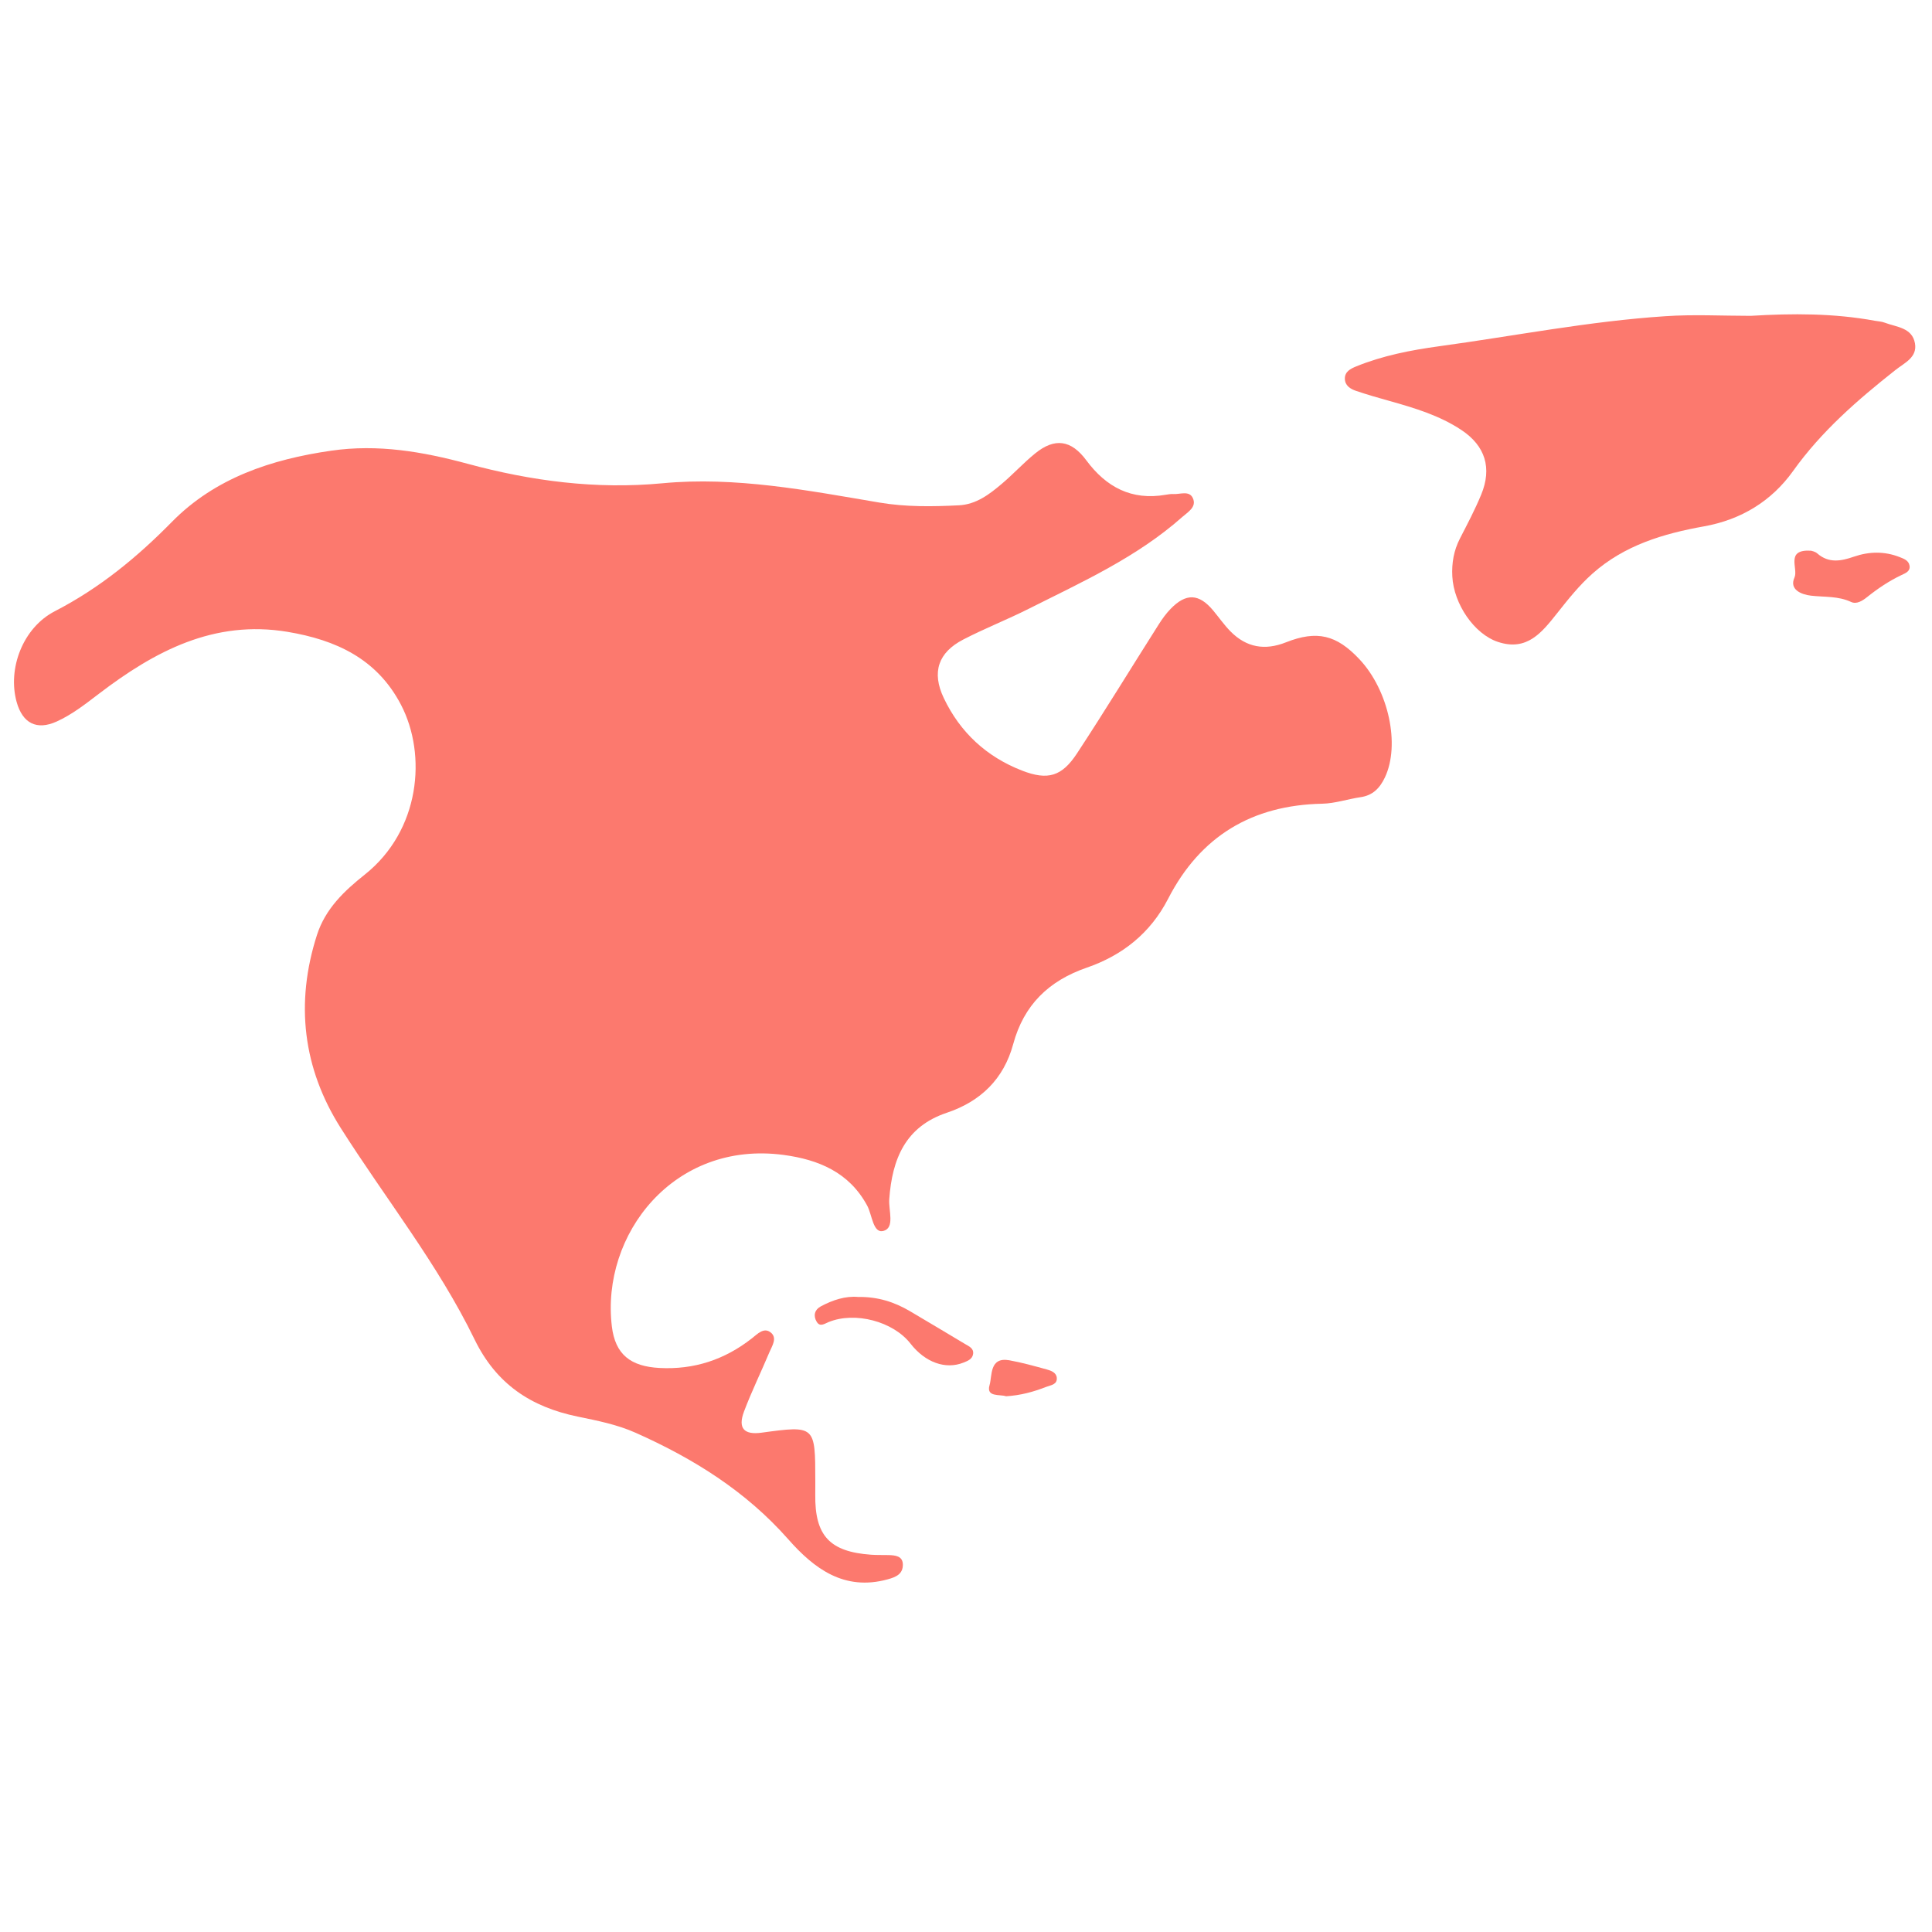 <svg xmlns="http://www.w3.org/2000/svg" xmlns:xlink="http://www.w3.org/1999/xlink" id="Layer_1" x="0px" y="0px" viewBox="0 0 500 500" style="enable-background:new 0 0 500 500;" xml:space="preserve"><style type="text/css">	.st0{fill-rule:evenodd;clip-rule:evenodd;fill:#fc796e;}</style><g>	<path class="st0" d="M211,384.26c0,0.85,0.01,1.69-0.01,2.54c-0.13,10.63,3.72,14.79,14.44,15.56c1.51,0.11,3.03,0.05,4.54,0.09  c1.75,0.06,3.68,0.23,3.69,2.49c0.01,2.38-1.7,3.19-3.92,3.79c-11.27,3.1-19.06-2.78-25.76-10.39  c-10.98-12.44-24.53-20.88-39.46-27.53c-4.83-2.16-9.96-3.15-15.03-4.2c-12.09-2.5-21.06-8.41-26.69-20  c-9.48-19.48-23.06-36.45-34.61-54.67c-9.79-15.44-11.83-32.31-6.16-49.97c2.2-6.84,7.13-11.45,12.38-15.63  c14.33-11.4,16.12-30.97,9.37-43.94c-6.22-11.94-16.89-16.8-29.36-18.88c-19.04-3.17-34.38,5.01-48.8,16.01  c-3.49,2.66-6.95,5.39-10.95,7.2c-5.16,2.34-8.83,0.46-10.36-5.05c-2.4-8.66,1.62-19.23,9.87-23.49  c11.53-5.95,21.23-13.89,30.32-23.14c11.15-11.34,25.71-16.18,41.21-18.41c12.08-1.75,23.64,0.23,35.33,3.39  c16.44,4.45,33.17,6.67,50.4,5.04c18.92-1.79,37.55,1.85,56.13,4.99c6.86,1.16,13.74,1.06,20.63,0.71  c4.44-0.23,7.86-2.84,11.08-5.57c2.96-2.5,5.59-5.39,8.59-7.83c5.1-4.16,9.36-3.52,13.27,1.76c5.14,6.94,11.72,10.44,20.5,8.92  c0.66-0.11,1.35-0.23,2.01-0.19c1.77,0.1,4.13-0.98,5.06,1.05c1.05,2.31-1.26,3.58-2.72,4.87c-11.75,10.43-25.93,16.82-39.75,23.77  c-5.56,2.8-11.38,5.08-16.91,7.94c-6.53,3.36-8.26,8.48-5.08,15.16c4.23,8.91,11.11,15.23,20.26,18.78  c6.67,2.59,10.31,1.52,14.25-4.5c7.22-10.99,14.06-22.22,21.11-33.32c0.9-1.42,1.9-2.81,3.06-4.01c4.01-4.15,7.35-4.01,11.02,0.37  c1.51,1.81,2.86,3.77,4.51,5.44c4.1,4.15,8.86,5,14.33,2.83c8.06-3.19,13.11-1.94,19.04,4.38c7.57,8.06,10.56,22.13,6.6,30.54  c-1.32,2.79-3.13,4.69-6.32,5.15c-3.32,0.49-6.61,1.62-9.92,1.69c-18.15,0.37-31.55,8.39-39.88,24.6  c-4.59,8.93-11.88,14.67-21.06,17.83c-9.86,3.41-16.29,9.65-19.04,19.81c-2.45,9.02-8.43,14.81-17.17,17.74  c-10.77,3.6-14.15,12.02-14.9,22.36c-0.21,2.89,1.52,7.46-1.53,8.23c-2.69,0.68-2.89-4.18-4.19-6.57  c-4.67-8.64-12.63-11.89-21.58-13.1c-28.48-3.83-47.35,20.64-44.49,44.38c0.88,7.32,4.91,10.35,12.32,10.75  c9,0.48,16.9-2.16,23.95-7.69c1.42-1.11,3.07-2.92,4.85-1.49c1.77,1.42,0.34,3.48-0.35,5.11c-2.15,5.13-4.61,10.14-6.57,15.34  c-1.63,4.34,0,6.09,4.52,5.48c13.91-1.89,13.92-1.87,13.93,12.46c0,0.34,0,0.67,0,1.01C211.01,384.26,211.01,384.26,211,384.26z"></path>	<path class="st0" d="M453.08,81.74c10.77-0.66,21.53-0.68,32.18,1.28c0.83,0.15,1.7,0.18,2.48,0.48c3.04,1.16,7.11,1.25,7.85,5.34  c0.66,3.67-2.72,5.07-5.04,6.91c-9.8,7.74-19.15,15.85-26.51,26.16c-5.6,7.83-13.49,12.6-23.04,14.31  c-10.54,1.89-20.58,4.87-28.87,12.23c-3.44,3.06-6.26,6.61-9.07,10.16c-4.01,5.06-7.86,10.02-15.41,7.51  c-6.1-2.03-11.41-9.76-11.79-16.95c-0.18-3.45,0.37-6.69,1.97-9.8c1.93-3.75,3.91-7.49,5.51-11.38c2.83-6.86,1.06-12.59-5.12-16.7  c-5.67-3.77-12.13-5.7-18.61-7.52c-2.91-0.81-5.82-1.65-8.69-2.62c-1.45-0.49-2.85-1.36-2.87-3.15c-0.02-1.83,1.48-2.57,2.88-3.15  c6.91-2.82,14.22-4.24,21.52-5.24c19.48-2.66,38.82-6.48,58.47-7.77C438.27,81.33,445.68,81.74,453.08,81.74z"></path>	<path class="st0" d="M468.69,142.52c0.11,0.05,1.02,0.18,1.61,0.7c2.99,2.62,6.19,1.99,9.48,0.85c3.95-1.36,7.91-1.44,11.84,0.1  c1.09,0.43,2.32,0.85,2.56,2.18c0.28,1.53-1.06,1.98-2.07,2.47c-3.21,1.52-6.13,3.49-8.9,5.7c-1.2,0.96-2.72,1.94-4.16,1.26  c-3.35-1.56-6.88-1.22-10.35-1.62c-2.57-0.3-5.69-1.6-4.29-4.7C465.46,147.14,461.93,142.11,468.69,142.52z"></path>	<path class="st0" d="M222.07,335.65c5.13-0.08,9.4,1.32,13.39,3.66c4.79,2.81,9.54,5.69,14.32,8.53c1.02,0.6,2.25,1.11,2.06,2.55  c-0.18,1.34-1.37,1.81-2.49,2.25c-4.63,1.86-9.91-0.03-13.71-4.91c-4.49-5.76-14.37-8.38-21.22-5.57c-1.1,0.45-2.21,1.33-3.07-0.1  c-0.91-1.52-0.55-3.08,1-3.93C215.5,336.42,218.86,335.36,222.07,335.65z"></path>	<path class="st0" d="M260.37,361.35c-1.65-0.55-5.21,0.29-4.27-2.9c0.7-2.36-0.08-7.34,5.11-6.41c3.28,0.59,6.5,1.5,9.72,2.38  c1.1,0.3,2.43,0.81,2.56,2.11c0.19,1.82-1.59,1.95-2.72,2.39C267.49,360.2,264.12,361.13,260.37,361.35z"></path></g></svg>